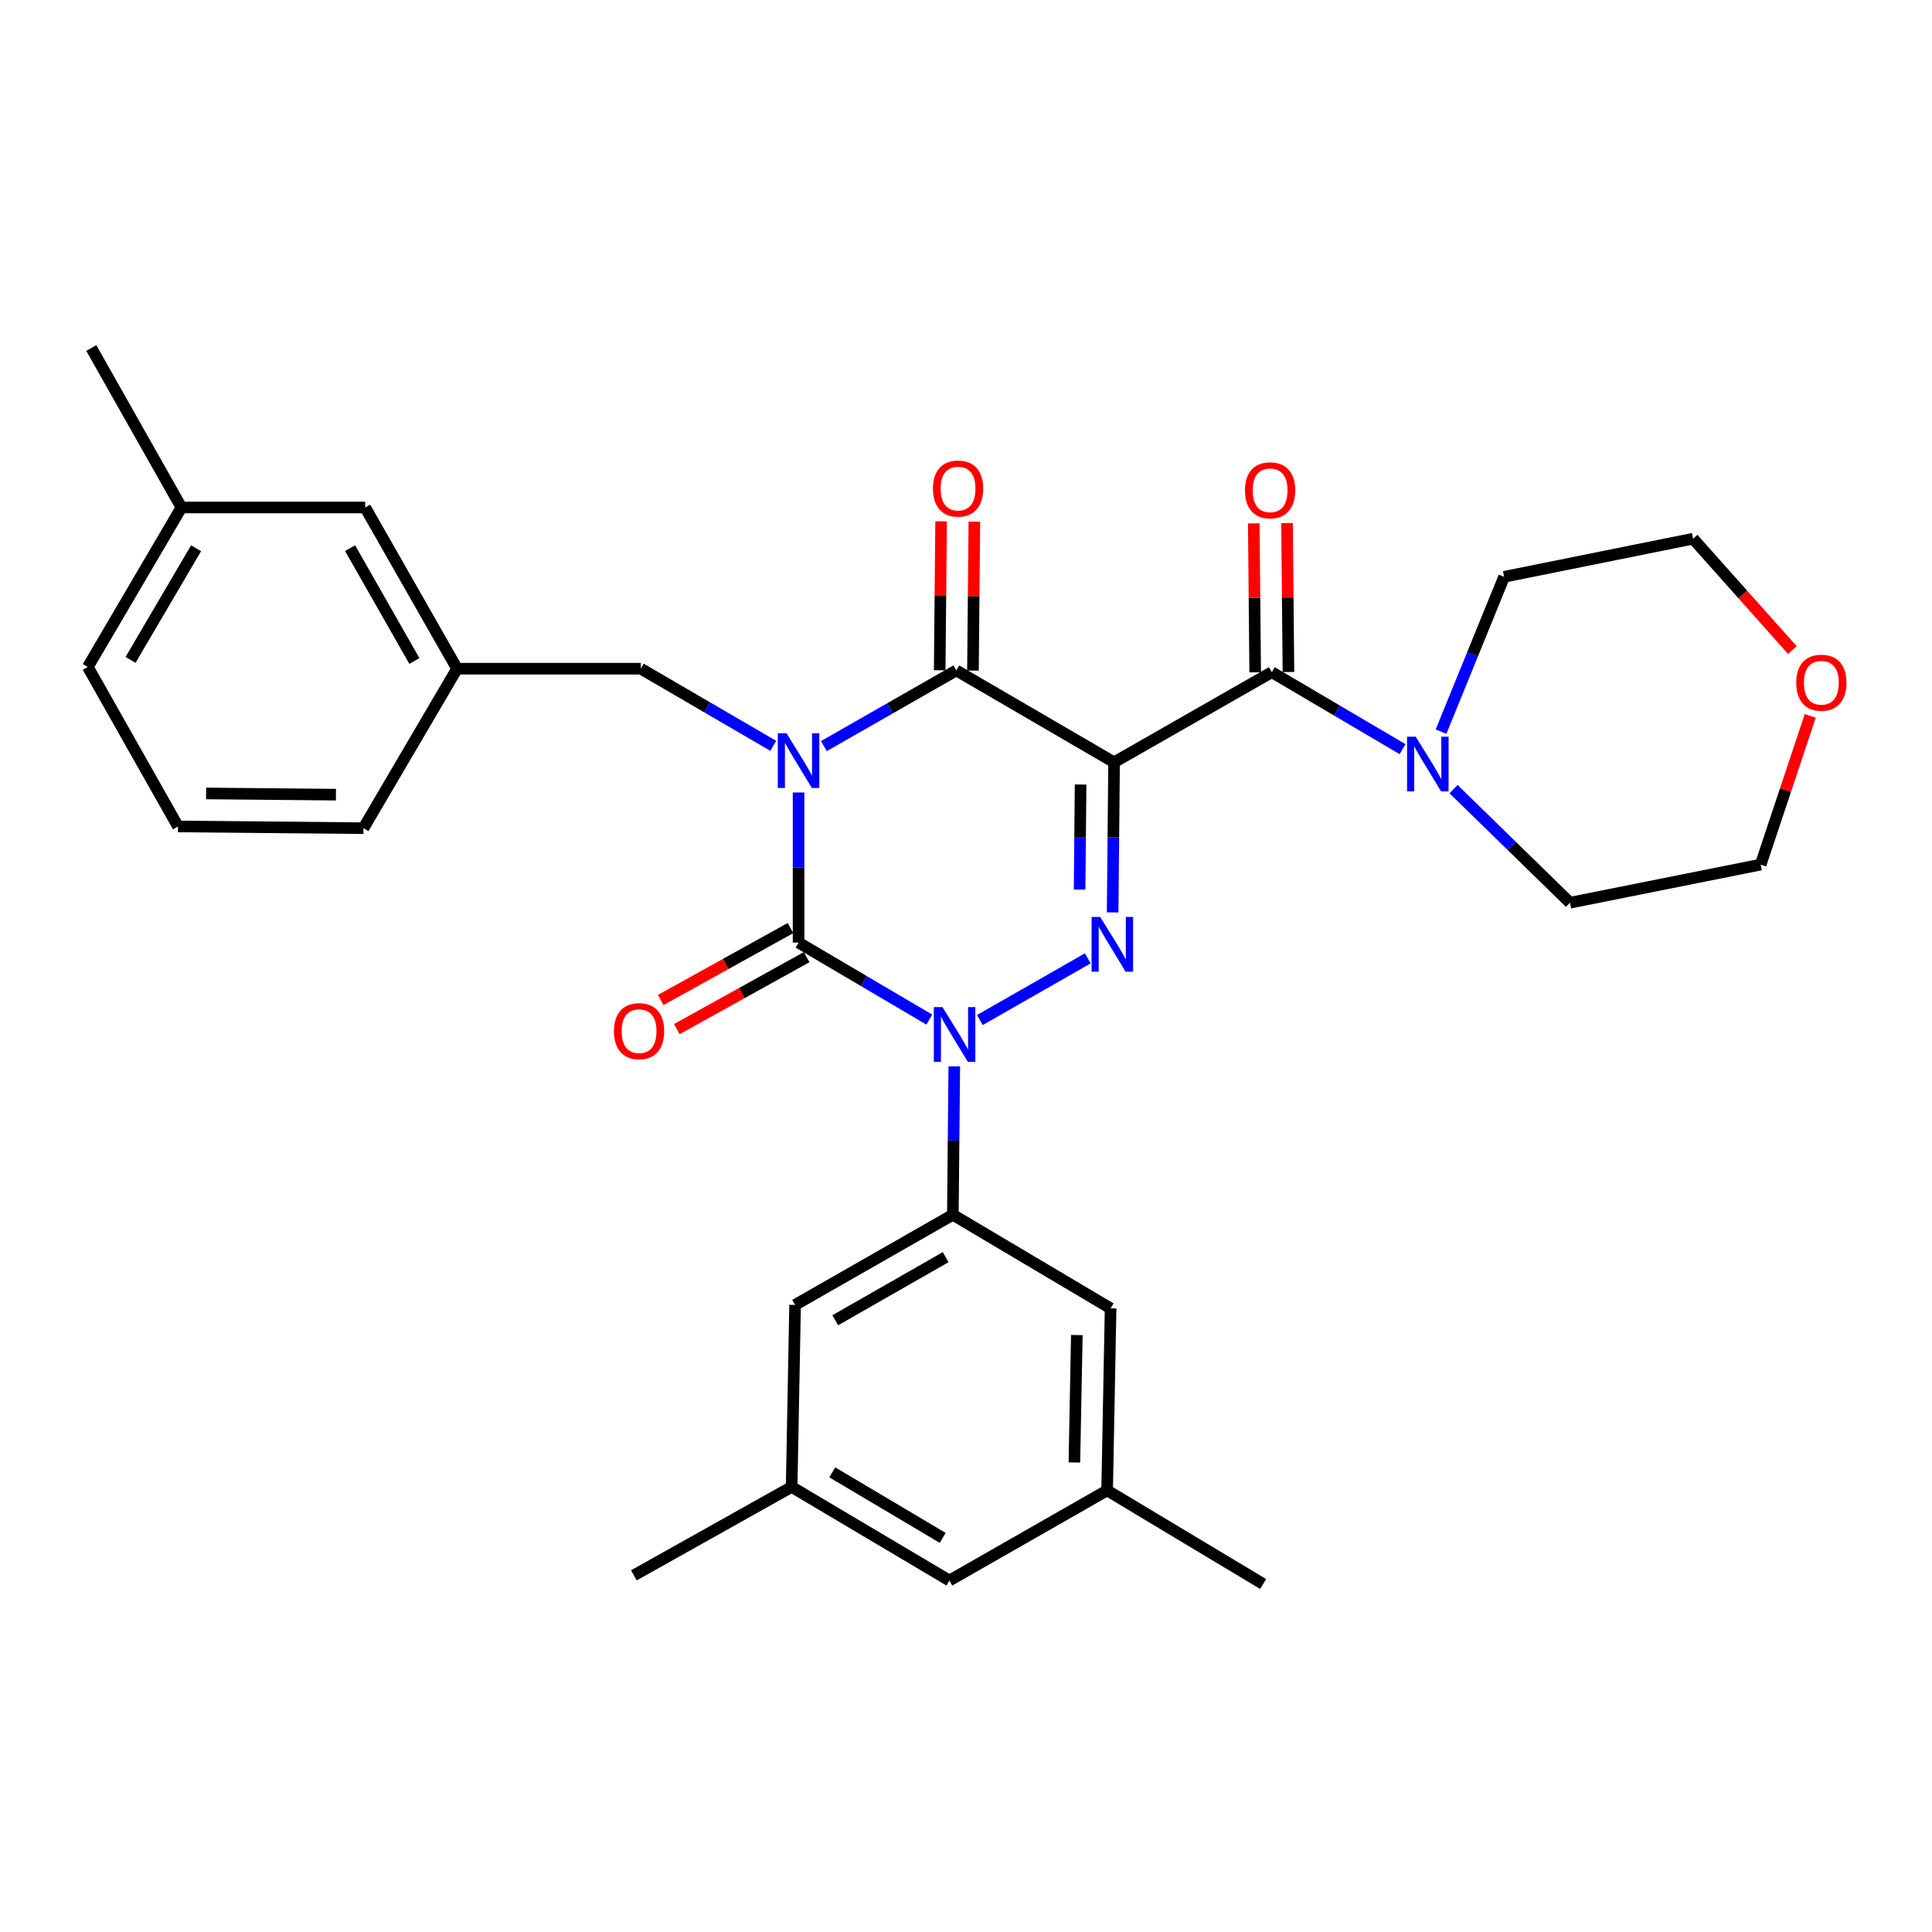 <?xml version='1.0' encoding='iso-8859-1'?>
<svg version='1.1' baseProfile='full'
              xmlns='http://www.w3.org/2000/svg'
                      xmlns:rdkit='http://www.rdkit.org/xml'
                      xmlns:xlink='http://www.w3.org/1999/xlink'
                  xml:space='preserve'
width='1000px' height='1000px' viewBox='0 0 1000 1000'>
<!-- END OF HEADER -->
<rect style='opacity:1.0;fill:#FFFFFF;stroke:none' width='1000' height='1000' x='0' y='0'> </rect>
<path class='bond-0' d='M 413.338,410.186 L 413.338,449.039' style='fill:none;fill-rule:evenodd;stroke:#0000FF;stroke-width:6px;stroke-linecap:butt;stroke-linejoin:miter;stroke-opacity:1' />
<path class='bond-0' d='M 413.338,449.039 L 413.338,487.891' style='fill:none;fill-rule:evenodd;stroke:#000000;stroke-width:6px;stroke-linecap:butt;stroke-linejoin:miter;stroke-opacity:1' />
<path class='bond-1' d='M 426.429,386.19 L 460.71,366.602' style='fill:none;fill-rule:evenodd;stroke:#0000FF;stroke-width:6px;stroke-linecap:butt;stroke-linejoin:miter;stroke-opacity:1' />
<path class='bond-1' d='M 460.71,366.602 L 494.991,347.014' style='fill:none;fill-rule:evenodd;stroke:#000000;stroke-width:6px;stroke-linecap:butt;stroke-linejoin:miter;stroke-opacity:1' />
<path class='bond-2' d='M 400.236,386.039 L 365.96,366.077' style='fill:none;fill-rule:evenodd;stroke:#0000FF;stroke-width:6px;stroke-linecap:butt;stroke-linejoin:miter;stroke-opacity:1' />
<path class='bond-2' d='M 365.96,366.077 L 331.685,346.115' style='fill:none;fill-rule:evenodd;stroke:#000000;stroke-width:6px;stroke-linecap:butt;stroke-linejoin:miter;stroke-opacity:1' />
<path class='bond-3' d='M 413.338,487.891 L 447.173,507.817' style='fill:none;fill-rule:evenodd;stroke:#000000;stroke-width:6px;stroke-linecap:butt;stroke-linejoin:miter;stroke-opacity:1' />
<path class='bond-3' d='M 447.173,507.817 L 481.009,527.742' style='fill:none;fill-rule:evenodd;stroke:#0000FF;stroke-width:6px;stroke-linecap:butt;stroke-linejoin:miter;stroke-opacity:1' />
<path class='bond-4' d='M 409.165,480.362 L 375.569,498.984' style='fill:none;fill-rule:evenodd;stroke:#000000;stroke-width:6px;stroke-linecap:butt;stroke-linejoin:miter;stroke-opacity:1' />
<path class='bond-4' d='M 375.569,498.984 L 341.972,517.606' style='fill:none;fill-rule:evenodd;stroke:#FF0000;stroke-width:6px;stroke-linecap:butt;stroke-linejoin:miter;stroke-opacity:1' />
<path class='bond-4' d='M 417.511,495.42 L 383.915,514.042' style='fill:none;fill-rule:evenodd;stroke:#000000;stroke-width:6px;stroke-linecap:butt;stroke-linejoin:miter;stroke-opacity:1' />
<path class='bond-4' d='M 383.915,514.042 L 350.319,532.664' style='fill:none;fill-rule:evenodd;stroke:#FF0000;stroke-width:6px;stroke-linecap:butt;stroke-linejoin:miter;stroke-opacity:1' />
<path class='bond-5' d='M 493.933,551.939 L 493.563,590.349' style='fill:none;fill-rule:evenodd;stroke:#0000FF;stroke-width:6px;stroke-linecap:butt;stroke-linejoin:miter;stroke-opacity:1' />
<path class='bond-5' d='M 493.563,590.349 L 493.193,628.759' style='fill:none;fill-rule:evenodd;stroke:#000000;stroke-width:6px;stroke-linecap:butt;stroke-linejoin:miter;stroke-opacity:1' />
<path class='bond-6' d='M 507.183,527.965 L 563.031,496.047' style='fill:none;fill-rule:evenodd;stroke:#0000FF;stroke-width:6px;stroke-linecap:butt;stroke-linejoin:miter;stroke-opacity:1' />
<path class='bond-7' d='M 575.903,472.265 L 576.273,433.417' style='fill:none;fill-rule:evenodd;stroke:#0000FF;stroke-width:6px;stroke-linecap:butt;stroke-linejoin:miter;stroke-opacity:1' />
<path class='bond-7' d='M 576.273,433.417 L 576.644,394.569' style='fill:none;fill-rule:evenodd;stroke:#000000;stroke-width:6px;stroke-linecap:butt;stroke-linejoin:miter;stroke-opacity:1' />
<path class='bond-7' d='M 558.798,460.447 L 559.058,433.253' style='fill:none;fill-rule:evenodd;stroke:#0000FF;stroke-width:6px;stroke-linecap:butt;stroke-linejoin:miter;stroke-opacity:1' />
<path class='bond-7' d='M 559.058,433.253 L 559.317,406.059' style='fill:none;fill-rule:evenodd;stroke:#000000;stroke-width:6px;stroke-linecap:butt;stroke-linejoin:miter;stroke-opacity:1' />
<path class='bond-8' d='M 576.644,394.569 L 658.287,347.913' style='fill:none;fill-rule:evenodd;stroke:#000000;stroke-width:6px;stroke-linecap:butt;stroke-linejoin:miter;stroke-opacity:1' />
<path class='bond-9' d='M 576.644,394.569 L 494.991,347.014' style='fill:none;fill-rule:evenodd;stroke:#000000;stroke-width:6px;stroke-linecap:butt;stroke-linejoin:miter;stroke-opacity:1' />
<path class='bond-10' d='M 503.599,347.096 L 503.967,308.548' style='fill:none;fill-rule:evenodd;stroke:#000000;stroke-width:6px;stroke-linecap:butt;stroke-linejoin:miter;stroke-opacity:1' />
<path class='bond-10' d='M 503.967,308.548 L 504.334,270' style='fill:none;fill-rule:evenodd;stroke:#FF0000;stroke-width:6px;stroke-linecap:butt;stroke-linejoin:miter;stroke-opacity:1' />
<path class='bond-10' d='M 486.383,346.932 L 486.751,308.384' style='fill:none;fill-rule:evenodd;stroke:#000000;stroke-width:6px;stroke-linecap:butt;stroke-linejoin:miter;stroke-opacity:1' />
<path class='bond-10' d='M 486.751,308.384 L 487.119,269.836' style='fill:none;fill-rule:evenodd;stroke:#FF0000;stroke-width:6px;stroke-linecap:butt;stroke-linejoin:miter;stroke-opacity:1' />
<path class='bond-11' d='M 936.98,370.541 L 924.15,409.025' style='fill:none;fill-rule:evenodd;stroke:#FF0000;stroke-width:6px;stroke-linecap:butt;stroke-linejoin:miter;stroke-opacity:1' />
<path class='bond-11' d='M 924.15,409.025 L 911.319,447.509' style='fill:none;fill-rule:evenodd;stroke:#000000;stroke-width:6px;stroke-linecap:butt;stroke-linejoin:miter;stroke-opacity:1' />
<path class='bond-12' d='M 927.738,336.484 L 902.035,307.656' style='fill:none;fill-rule:evenodd;stroke:#FF0000;stroke-width:6px;stroke-linecap:butt;stroke-linejoin:miter;stroke-opacity:1' />
<path class='bond-12' d='M 902.035,307.656 L 876.332,278.828' style='fill:none;fill-rule:evenodd;stroke:#000000;stroke-width:6px;stroke-linecap:butt;stroke-linejoin:miter;stroke-opacity:1' />
<path class='bond-13' d='M 666.895,347.832 L 666.531,309.284' style='fill:none;fill-rule:evenodd;stroke:#000000;stroke-width:6px;stroke-linecap:butt;stroke-linejoin:miter;stroke-opacity:1' />
<path class='bond-13' d='M 666.531,309.284 L 666.167,270.736' style='fill:none;fill-rule:evenodd;stroke:#FF0000;stroke-width:6px;stroke-linecap:butt;stroke-linejoin:miter;stroke-opacity:1' />
<path class='bond-13' d='M 649.68,347.994 L 649.316,309.447' style='fill:none;fill-rule:evenodd;stroke:#000000;stroke-width:6px;stroke-linecap:butt;stroke-linejoin:miter;stroke-opacity:1' />
<path class='bond-13' d='M 649.316,309.447 L 648.952,270.899' style='fill:none;fill-rule:evenodd;stroke:#FF0000;stroke-width:6px;stroke-linecap:butt;stroke-linejoin:miter;stroke-opacity:1' />
<path class='bond-14' d='M 658.287,347.913 L 692.123,367.839' style='fill:none;fill-rule:evenodd;stroke:#000000;stroke-width:6px;stroke-linecap:butt;stroke-linejoin:miter;stroke-opacity:1' />
<path class='bond-14' d='M 692.123,367.839 L 725.959,387.764' style='fill:none;fill-rule:evenodd;stroke:#0000FF;stroke-width:6px;stroke-linecap:butt;stroke-linejoin:miter;stroke-opacity:1' />
<path class='bond-15' d='M 745.876,378.692 L 762.2,338.626' style='fill:none;fill-rule:evenodd;stroke:#0000FF;stroke-width:6px;stroke-linecap:butt;stroke-linejoin:miter;stroke-opacity:1' />
<path class='bond-15' d='M 762.2,338.626 L 778.524,298.56' style='fill:none;fill-rule:evenodd;stroke:#000000;stroke-width:6px;stroke-linecap:butt;stroke-linejoin:miter;stroke-opacity:1' />
<path class='bond-16' d='M 752.351,408.453 L 782.487,437.852' style='fill:none;fill-rule:evenodd;stroke:#0000FF;stroke-width:6px;stroke-linecap:butt;stroke-linejoin:miter;stroke-opacity:1' />
<path class='bond-16' d='M 782.487,437.852 L 812.622,467.251' style='fill:none;fill-rule:evenodd;stroke:#000000;stroke-width:6px;stroke-linecap:butt;stroke-linejoin:miter;stroke-opacity:1' />
<path class='bond-17' d='M 778.524,298.56 L 876.332,278.828' style='fill:none;fill-rule:evenodd;stroke:#000000;stroke-width:6px;stroke-linecap:butt;stroke-linejoin:miter;stroke-opacity:1' />
<path class='bond-18' d='M 812.622,467.251 L 911.319,447.509' style='fill:none;fill-rule:evenodd;stroke:#000000;stroke-width:6px;stroke-linecap:butt;stroke-linejoin:miter;stroke-opacity:1' />
<path class='bond-19' d='M 189.019,262.673 L 236.574,346.115' style='fill:none;fill-rule:evenodd;stroke:#000000;stroke-width:6px;stroke-linecap:butt;stroke-linejoin:miter;stroke-opacity:1' />
<path class='bond-19' d='M 181.195,283.714 L 214.484,342.124' style='fill:none;fill-rule:evenodd;stroke:#000000;stroke-width:6px;stroke-linecap:butt;stroke-linejoin:miter;stroke-opacity:1' />
<path class='bond-20' d='M 189.019,262.673 L 93.909,262.673' style='fill:none;fill-rule:evenodd;stroke:#000000;stroke-width:6px;stroke-linecap:butt;stroke-linejoin:miter;stroke-opacity:1' />
<path class='bond-21' d='M 331.685,346.115 L 236.574,346.115' style='fill:none;fill-rule:evenodd;stroke:#000000;stroke-width:6px;stroke-linecap:butt;stroke-linejoin:miter;stroke-opacity:1' />
<path class='bond-22' d='M 236.574,346.115 L 188.12,428.667' style='fill:none;fill-rule:evenodd;stroke:#000000;stroke-width:6px;stroke-linecap:butt;stroke-linejoin:miter;stroke-opacity:1' />
<path class='bond-23' d='M 409.751,769.626 L 491.404,818.08' style='fill:none;fill-rule:evenodd;stroke:#000000;stroke-width:6px;stroke-linecap:butt;stroke-linejoin:miter;stroke-opacity:1' />
<path class='bond-23' d='M 430.785,762.089 L 487.942,796.007' style='fill:none;fill-rule:evenodd;stroke:#000000;stroke-width:6px;stroke-linecap:butt;stroke-linejoin:miter;stroke-opacity:1' />
<path class='bond-24' d='M 409.751,769.626 L 411.54,675.415' style='fill:none;fill-rule:evenodd;stroke:#000000;stroke-width:6px;stroke-linecap:butt;stroke-linejoin:miter;stroke-opacity:1' />
<path class='bond-25' d='M 409.751,769.626 L 328.098,815.393' style='fill:none;fill-rule:evenodd;stroke:#000000;stroke-width:6px;stroke-linecap:butt;stroke-linejoin:miter;stroke-opacity:1' />
<path class='bond-26' d='M 491.404,818.08 L 573.048,771.424' style='fill:none;fill-rule:evenodd;stroke:#000000;stroke-width:6px;stroke-linecap:butt;stroke-linejoin:miter;stroke-opacity:1' />
<path class='bond-27' d='M 573.048,771.424 L 574.846,677.213' style='fill:none;fill-rule:evenodd;stroke:#000000;stroke-width:6px;stroke-linecap:butt;stroke-linejoin:miter;stroke-opacity:1' />
<path class='bond-27' d='M 556.104,756.964 L 557.363,691.016' style='fill:none;fill-rule:evenodd;stroke:#000000;stroke-width:6px;stroke-linecap:butt;stroke-linejoin:miter;stroke-opacity:1' />
<path class='bond-28' d='M 573.048,771.424 L 653.802,819.879' style='fill:none;fill-rule:evenodd;stroke:#000000;stroke-width:6px;stroke-linecap:butt;stroke-linejoin:miter;stroke-opacity:1' />
<path class='bond-29' d='M 574.846,677.213 L 493.193,628.759' style='fill:none;fill-rule:evenodd;stroke:#000000;stroke-width:6px;stroke-linecap:butt;stroke-linejoin:miter;stroke-opacity:1' />
<path class='bond-30' d='M 493.193,628.759 L 411.54,675.415' style='fill:none;fill-rule:evenodd;stroke:#000000;stroke-width:6px;stroke-linecap:butt;stroke-linejoin:miter;stroke-opacity:1' />
<path class='bond-30' d='M 489.486,650.705 L 432.329,683.365' style='fill:none;fill-rule:evenodd;stroke:#000000;stroke-width:6px;stroke-linecap:butt;stroke-linejoin:miter;stroke-opacity:1' />
<path class='bond-31' d='M 93.909,262.673 L 45.455,345.226' style='fill:none;fill-rule:evenodd;stroke:#000000;stroke-width:6px;stroke-linecap:butt;stroke-linejoin:miter;stroke-opacity:1' />
<path class='bond-31' d='M 101.488,283.771 L 67.57,341.558' style='fill:none;fill-rule:evenodd;stroke:#000000;stroke-width:6px;stroke-linecap:butt;stroke-linejoin:miter;stroke-opacity:1' />
<path class='bond-32' d='M 93.909,262.673 L 47.253,180.121' style='fill:none;fill-rule:evenodd;stroke:#000000;stroke-width:6px;stroke-linecap:butt;stroke-linejoin:miter;stroke-opacity:1' />
<path class='bond-33' d='M 92.13,427.768 L 45.455,345.226' style='fill:none;fill-rule:evenodd;stroke:#000000;stroke-width:6px;stroke-linecap:butt;stroke-linejoin:miter;stroke-opacity:1' />
<path class='bond-34' d='M 92.13,427.768 L 188.12,428.667' style='fill:none;fill-rule:evenodd;stroke:#000000;stroke-width:6px;stroke-linecap:butt;stroke-linejoin:miter;stroke-opacity:1' />
<path class='bond-34' d='M 106.69,410.687 L 173.883,411.317' style='fill:none;fill-rule:evenodd;stroke:#000000;stroke-width:6px;stroke-linecap:butt;stroke-linejoin:miter;stroke-opacity:1' />
<path  class='atom-0' d='M 407.078 379.51
L 416.358 394.51
Q 417.278 395.99, 418.758 398.67
Q 420.238 401.35, 420.318 401.51
L 420.318 379.51
L 424.078 379.51
L 424.078 407.83
L 420.198 407.83
L 410.238 391.43
Q 409.078 389.51, 407.838 387.31
Q 406.638 385.11, 406.278 384.43
L 406.278 407.83
L 402.598 407.83
L 402.598 379.51
L 407.078 379.51
' fill='#0000FF'/>
<path  class='atom-2' d='M 487.832 521.286
L 497.112 536.286
Q 498.032 537.766, 499.512 540.446
Q 500.992 543.126, 501.072 543.286
L 501.072 521.286
L 504.832 521.286
L 504.832 549.606
L 500.952 549.606
L 490.992 533.206
Q 489.832 531.286, 488.592 529.086
Q 487.392 526.886, 487.032 526.206
L 487.032 549.606
L 483.352 549.606
L 483.352 521.286
L 487.832 521.286
' fill='#0000FF'/>
<path  class='atom-3' d='M 569.485 474.621
L 578.765 489.621
Q 579.685 491.101, 581.165 493.781
Q 582.645 496.461, 582.725 496.621
L 582.725 474.621
L 586.485 474.621
L 586.485 502.941
L 582.605 502.941
L 572.645 486.541
Q 571.485 484.621, 570.245 482.421
Q 569.045 480.221, 568.685 479.541
L 568.685 502.941
L 565.005 502.941
L 565.005 474.621
L 569.485 474.621
' fill='#0000FF'/>
<path  class='atom-6' d='M 929.729 353.378
Q 929.729 346.578, 933.089 342.778
Q 936.449 338.978, 942.729 338.978
Q 949.009 338.978, 952.369 342.778
Q 955.729 346.578, 955.729 353.378
Q 955.729 360.258, 952.329 364.178
Q 948.929 368.058, 942.729 368.058
Q 936.489 368.058, 933.089 364.178
Q 929.729 360.298, 929.729 353.378
M 942.729 364.858
Q 947.049 364.858, 949.369 361.978
Q 951.729 359.058, 951.729 353.378
Q 951.729 347.818, 949.369 345.018
Q 947.049 342.178, 942.729 342.178
Q 938.409 342.178, 936.049 344.978
Q 933.729 347.778, 933.729 353.378
Q 933.729 359.098, 936.049 361.978
Q 938.409 364.858, 942.729 364.858
' fill='#FF0000'/>
<path  class='atom-7' d='M 482.89 252.883
Q 482.89 246.083, 486.25 242.283
Q 489.61 238.483, 495.89 238.483
Q 502.17 238.483, 505.53 242.283
Q 508.89 246.083, 508.89 252.883
Q 508.89 259.763, 505.49 263.683
Q 502.09 267.563, 495.89 267.563
Q 489.65 267.563, 486.25 263.683
Q 482.89 259.803, 482.89 252.883
M 495.89 264.363
Q 500.21 264.363, 502.53 261.483
Q 504.89 258.563, 504.89 252.883
Q 504.89 247.323, 502.53 244.523
Q 500.21 241.683, 495.89 241.683
Q 491.57 241.683, 489.21 244.483
Q 486.89 247.283, 486.89 252.883
Q 486.89 258.603, 489.21 261.483
Q 491.57 264.363, 495.89 264.363
' fill='#FF0000'/>
<path  class='atom-8' d='M 317.786 533.728
Q 317.786 526.928, 321.146 523.128
Q 324.506 519.328, 330.786 519.328
Q 337.066 519.328, 340.426 523.128
Q 343.786 526.928, 343.786 533.728
Q 343.786 540.608, 340.386 544.528
Q 336.986 548.408, 330.786 548.408
Q 324.546 548.408, 321.146 544.528
Q 317.786 540.648, 317.786 533.728
M 330.786 545.208
Q 335.106 545.208, 337.426 542.328
Q 339.786 539.408, 339.786 533.728
Q 339.786 528.168, 337.426 525.368
Q 335.106 522.528, 330.786 522.528
Q 326.466 522.528, 324.106 525.328
Q 321.786 528.128, 321.786 533.728
Q 321.786 539.448, 324.106 542.328
Q 326.466 545.208, 330.786 545.208
' fill='#FF0000'/>
<path  class='atom-10' d='M 644.398 253.782
Q 644.398 246.982, 647.758 243.182
Q 651.118 239.382, 657.398 239.382
Q 663.678 239.382, 667.038 243.182
Q 670.398 246.982, 670.398 253.782
Q 670.398 260.662, 666.998 264.582
Q 663.598 268.462, 657.398 268.462
Q 651.158 268.462, 647.758 264.582
Q 644.398 260.702, 644.398 253.782
M 657.398 265.262
Q 661.718 265.262, 664.038 262.382
Q 666.398 259.462, 666.398 253.782
Q 666.398 248.222, 664.038 245.422
Q 661.718 242.582, 657.398 242.582
Q 653.078 242.582, 650.718 245.382
Q 648.398 248.182, 648.398 253.782
Q 648.398 259.502, 650.718 262.382
Q 653.078 265.262, 657.398 265.262
' fill='#FF0000'/>
<path  class='atom-11' d='M 732.781 381.308
L 742.061 396.308
Q 742.981 397.788, 744.461 400.468
Q 745.941 403.148, 746.021 403.308
L 746.021 381.308
L 749.781 381.308
L 749.781 409.628
L 745.901 409.628
L 735.941 393.228
Q 734.781 391.308, 733.541 389.108
Q 732.341 386.908, 731.981 386.228
L 731.981 409.628
L 728.301 409.628
L 728.301 381.308
L 732.781 381.308
' fill='#0000FF'/>
</svg>
